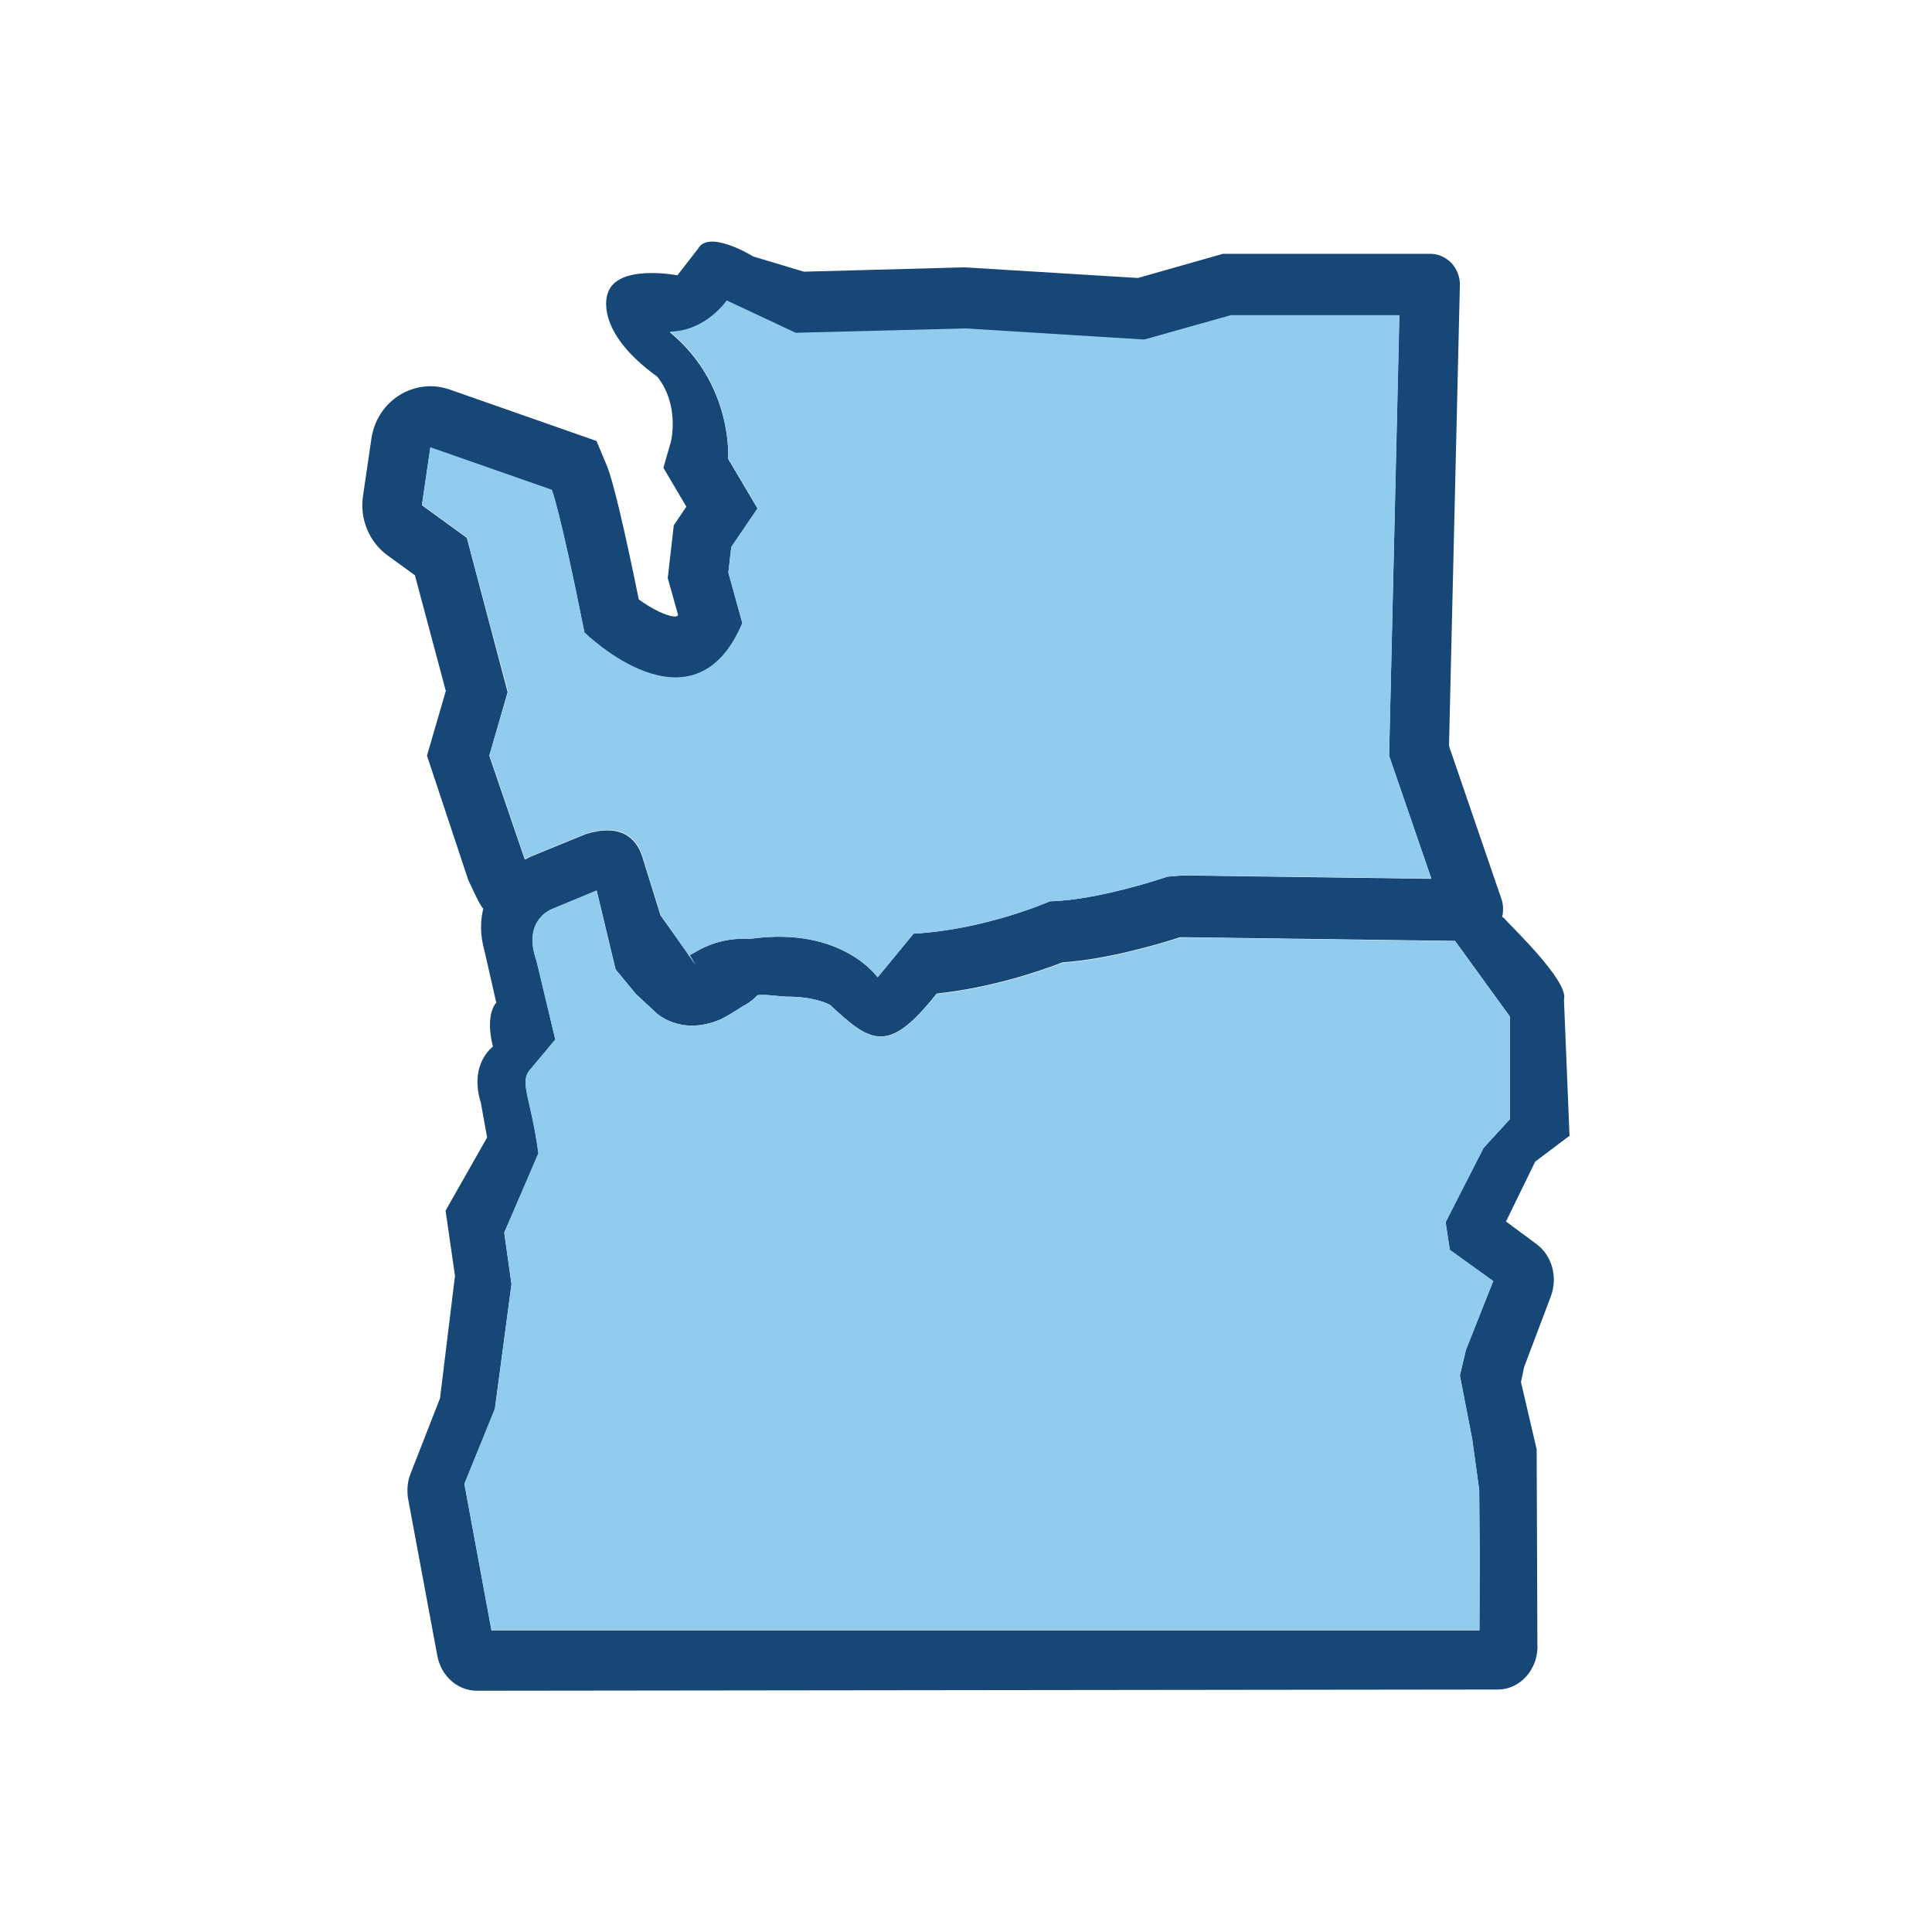 <?xml version="1.0" encoding="utf-8"?>
<!-- Generator: Adobe Illustrator 26.3.1, SVG Export Plug-In . SVG Version: 6.00 Build 0)  -->
<svg version="1.1" id="Layer_1" xmlns="http://www.w3.org/2000/svg" xmlns:xlink="http://www.w3.org/1999/xlink" x="0px" y="0px"
	 viewBox="0 0 800 800" style="enable-background:new 0 0 800 800;" xml:space="preserve">
<style type="text/css">
	.st0{clip-path:url(#SVGID_00000127012683429309333890000014158687599357012892_);}
	.st1{opacity:0.3;clip-path:url(#SVGID_00000037671124086746630100000008108375682122224563_);}
	.st2{clip-path:url(#SVGID_00000005251355540656584450000016457499582866139520_);fill:#164777;}
	.st3{clip-path:url(#SVGID_00000005251355540656584450000016457499582866139520_);fill:#91CCEF;}
</style>
<g id="Oregon-Washington_32px_00000114049702894816873810000015489134868313450427_">
	<g>
		<defs>
			<rect id="SVGID_1_" width="800" height="800"/>
		</defs>
		<clipPath id="SVGID_00000019664049239861698480000000454921562023934109_">
			<use xlink:href="#SVGID_1_"  style="overflow:visible;"/>
		</clipPath>
		<g style="clip-path:url(#SVGID_00000019664049239861698480000000454921562023934109_);">
			<defs>
				<rect id="SVGID_00000181790245581832025170000012953232500073857921_" width="800" height="800"/>
			</defs>
			<clipPath id="SVGID_00000058565810043672954320000006721856777909337240_">
				<use xlink:href="#SVGID_00000181790245581832025170000012953232500073857921_"  style="overflow:visible;"/>
			</clipPath>
			<g style="opacity:0.3;clip-path:url(#SVGID_00000058565810043672954320000006721856777909337240_);">
				<g>
					<defs>
						<rect id="SVGID_00000142865033320526495140000017245507272420991167_" y="-0.7" width="800" height="800.7"/>
					</defs>
					<clipPath id="SVGID_00000168074851386215511850000005557506031103731329_">
						<use xlink:href="#SVGID_00000142865033320526495140000017245507272420991167_"  style="overflow:visible;"/>
					</clipPath>
				</g>
			</g>
		</g>
		<g style="clip-path:url(#SVGID_00000019664049239861698480000000454921562023934109_);">
			<defs>
				<rect id="SVGID_00000075158671850390607330000013450357643248804770_" width="800" height="800"/>
			</defs>
			<clipPath id="SVGID_00000024697101391596322410000006752060074431763076_">
				<use xlink:href="#SVGID_00000075158671850390607330000013450357643248804770_"  style="overflow:visible;"/>
			</clipPath>
			<path style="clip-path:url(#SVGID_00000024697101391596322410000006752060074431763076_);fill:#164777;" d="M636.3,515.2
				l-12.7-9.4l12.1-24.8l14.2-10.7l-2.3-56.4c2.3-7.5-22.5-30.9-25.1-34l-0.5-0.1c0.5-2.3,0.6-4.8-0.2-7.3L600,308.9l4.5-190.7
				c0.2-7.2-5.4-13.1-12.3-13.1h-85.8l-35.2,10l-71.8-4.4l-66.5,1.8l-21-6.3c0,0-18.3-11.3-22.8-3.3l-8.6,11.1
				c0,0-25.2-4.9-28.9,7.6c0,0-6.2,15.1,20.6,34.4c9.3,11.8,5.7,26.6,5.6,26.9l-3.1,10.8l9.5,16.1l-5.2,7.7l-2.5,21.9l4.3,15.3
				c-0.5,0.5-0.9,0.6-1,0.6c-3.7,0-10-3.2-15.3-7.1c-6-29.5-10.6-48.9-13.1-55.1l-4.4-10.5l-60.8-21.3c-14.6-5.1-30.1,4.6-32.4,20.3
				l-3.5,23.8c-1.4,9.5,2.6,19.1,10.2,24.6l11.3,8.2l12.8,47.9l-7.8,26.8l17.1,51.5c3,6.4,4.6,9.9,6.2,11.9
				c-1.2,5-1.4,10.8,0.6,17.8l4.8,21.1c0,0-4.8,4.4-1.4,18.2c0,0-10,7.1-5,23.2l2.6,14.4l-17.2,30.3l3.9,27l-6.2,50.7L170,610.2
				c-1.3,3.3-1.6,7-1,10.5l12.1,65c1.6,8.3,8.2,14.2,16.1,14.4l422.8-0.5c9.7,0.1,17.3-8.8,16.6-19.2l-0.3-80.3l-6.5-27.8l1.3-6.2
				l11.1-29.4C645.1,528.9,642.7,520,636.3,515.2 M193.3,222.7l-18.6-13.5l3.5-23.8l50.3,17.6c0,0,3.4,8.2,13.5,59
				c0,0,44.9,44.5,65.4-3.9l-5.8-21l1.2-10.5l10.9-16L301.5,190c0,0,2.2-30.7-24.1-52.4c14.9-0.2,23.5-12.9,23.5-12.9l28.6,13.4
				l70.4-1.9l73.8,4.6l35.9-10.1h69.8L575.2,313l17.5,50.9l-102.8-1.4l-6.5,0.5c0,0-28.5,9.8-48.7,10.2c0,0-26.7,11.8-56.4,13.4
				l-14.9,18.1c0,0-14.7-21.2-52.4-16c-4.4-0.1-8.8,0.1-13.1,1.3c-3.7,1-7.2,2.5-10.4,4.5l-1.9,1l2.4,3.9L273.5,379l-7.5-24.1
				c-2.7-8.7-9.9-13.8-23.5-9.5l-22.5,9.2c0,0-1.1,0.5-2.6,1.3h-0.1l-14.7-43l7.6-26.3L193.3,222.7z M600.3,517.7l18,12.8L607,559
				l-2.5,10.6l5.1,26.3l2.9,21l0.2,26.5l-0.1,31.7H203.5l-11.2-60.6l12.6-31.1l6.9-51.6l-3-21.3l14.2-32.8
				c-3.1-22.7-7.7-29-3.9-34.1l10.9-13l-7.8-32.7c-6.1-17.1,6.6-21.5,6.6-21.5l18.3-7.6l7.8,32.6l7.1,8.6c0.2,0.2,0.3,0.4,0.5,0.6
				l0.6,0.8l8.4,7.8c0,0,10.1,10.2,27.1,2.8c3.5-1.8,6.3-3.6,8.9-5.3c4-2,6.1-4.6,6.1-4.6c3.5-0.5,9.4,0.6,12.5,0.6
				c12,0,17.8,3.5,17.7,3.5l0,0c16.7,15.5,24,20.6,43.8-4.5l0.4-0.3c23.1-2.5,43.2-9.5,51.9-12.9c19.2-1.3,41.1-7.9,48.7-10.4l3.3,0
				l110.6,1.5l22.7,31.3v42.5l-10.9,11.9L598.6,506L600.3,517.7z"/>
			<path style="clip-path:url(#SVGID_00000024697101391596322410000006752060074431763076_);fill:#91CCEF;" d="M193.3,222.5
				L174.7,209l3.5-23.8l50.3,17.6c0,0,3.4,8.2,13.5,59c0,0,45,44.5,65.4-3.9l-5.8-21l1.2-10.5l10.9-16l-12.2-20.7
				c0,0,2.2-30.7-24.1-52.4c14.9-0.2,23.5-12.9,23.5-12.9l28.6,13.4L400,136l73.8,4.6l35.9-10.1h69.8l-4.3,182.4l17.5,50.9
				l-102.8-1.4l-6.5,0.6c0,0-28.5,9.8-48.6,10.2c0,0-26.8,11.8-56.5,13.4l-14.9,18.1c0,0-14.7-21.2-52.4-16
				c-4.4-0.1-8.8,0.1-13.1,1.3c-3.7,1-7.2,2.5-10.5,4.5l-1.9,1l2.3,3.9l-14.2-20.6l-7.5-24.1c-2.6-8.7-9.9-13.8-23.5-9.5l-22.5,9.2
				c0,0-1.2,0.5-2.6,1.3h-0.1l-14.7-43l7.7-26.3L193.3,222.5z M600.4,517.5l17.9,12.9L607,558.9l-2.5,10.6l5.1,26.3l2.9,21l0.2,26.5
				l-0.1,31.6H203.5l-11.2-60.6l12.7-31.1l6.8-51.6l-3-21.3l14.1-32.8c-3.1-22.7-7.7-29-3.9-34.1l10.9-13l-7.8-32.6
				c-6.1-17.1,6.6-21.5,6.6-21.5l18.3-7.6l7.8,32.7l7.2,8.6c0.1,0.2,0.3,0.4,0.5,0.6l0.6,0.8l8.4,7.8c0,0,10.1,10.2,27.1,2.8
				c3.5-1.8,6.3-3.6,8.9-5.3c4-2,6.1-4.6,6.1-4.6c3.5-0.5,9.4,0.6,12.5,0.6c12,0,17.8,3.5,17.7,3.5l0,0.1
				c16.7,15.5,24,20.6,43.8-4.4l0.4-0.3c23.1-2.5,43.2-9.5,51.9-12.9c19.2-1.3,41.1-7.9,48.7-10.4l3.3-0.1l110.6,1.5l22.7,31.3v42.5
				l-10.9,11.9l-15.7,30.8L600.4,517.5z"/>
		</g>
	</g>
</g>
</svg>
